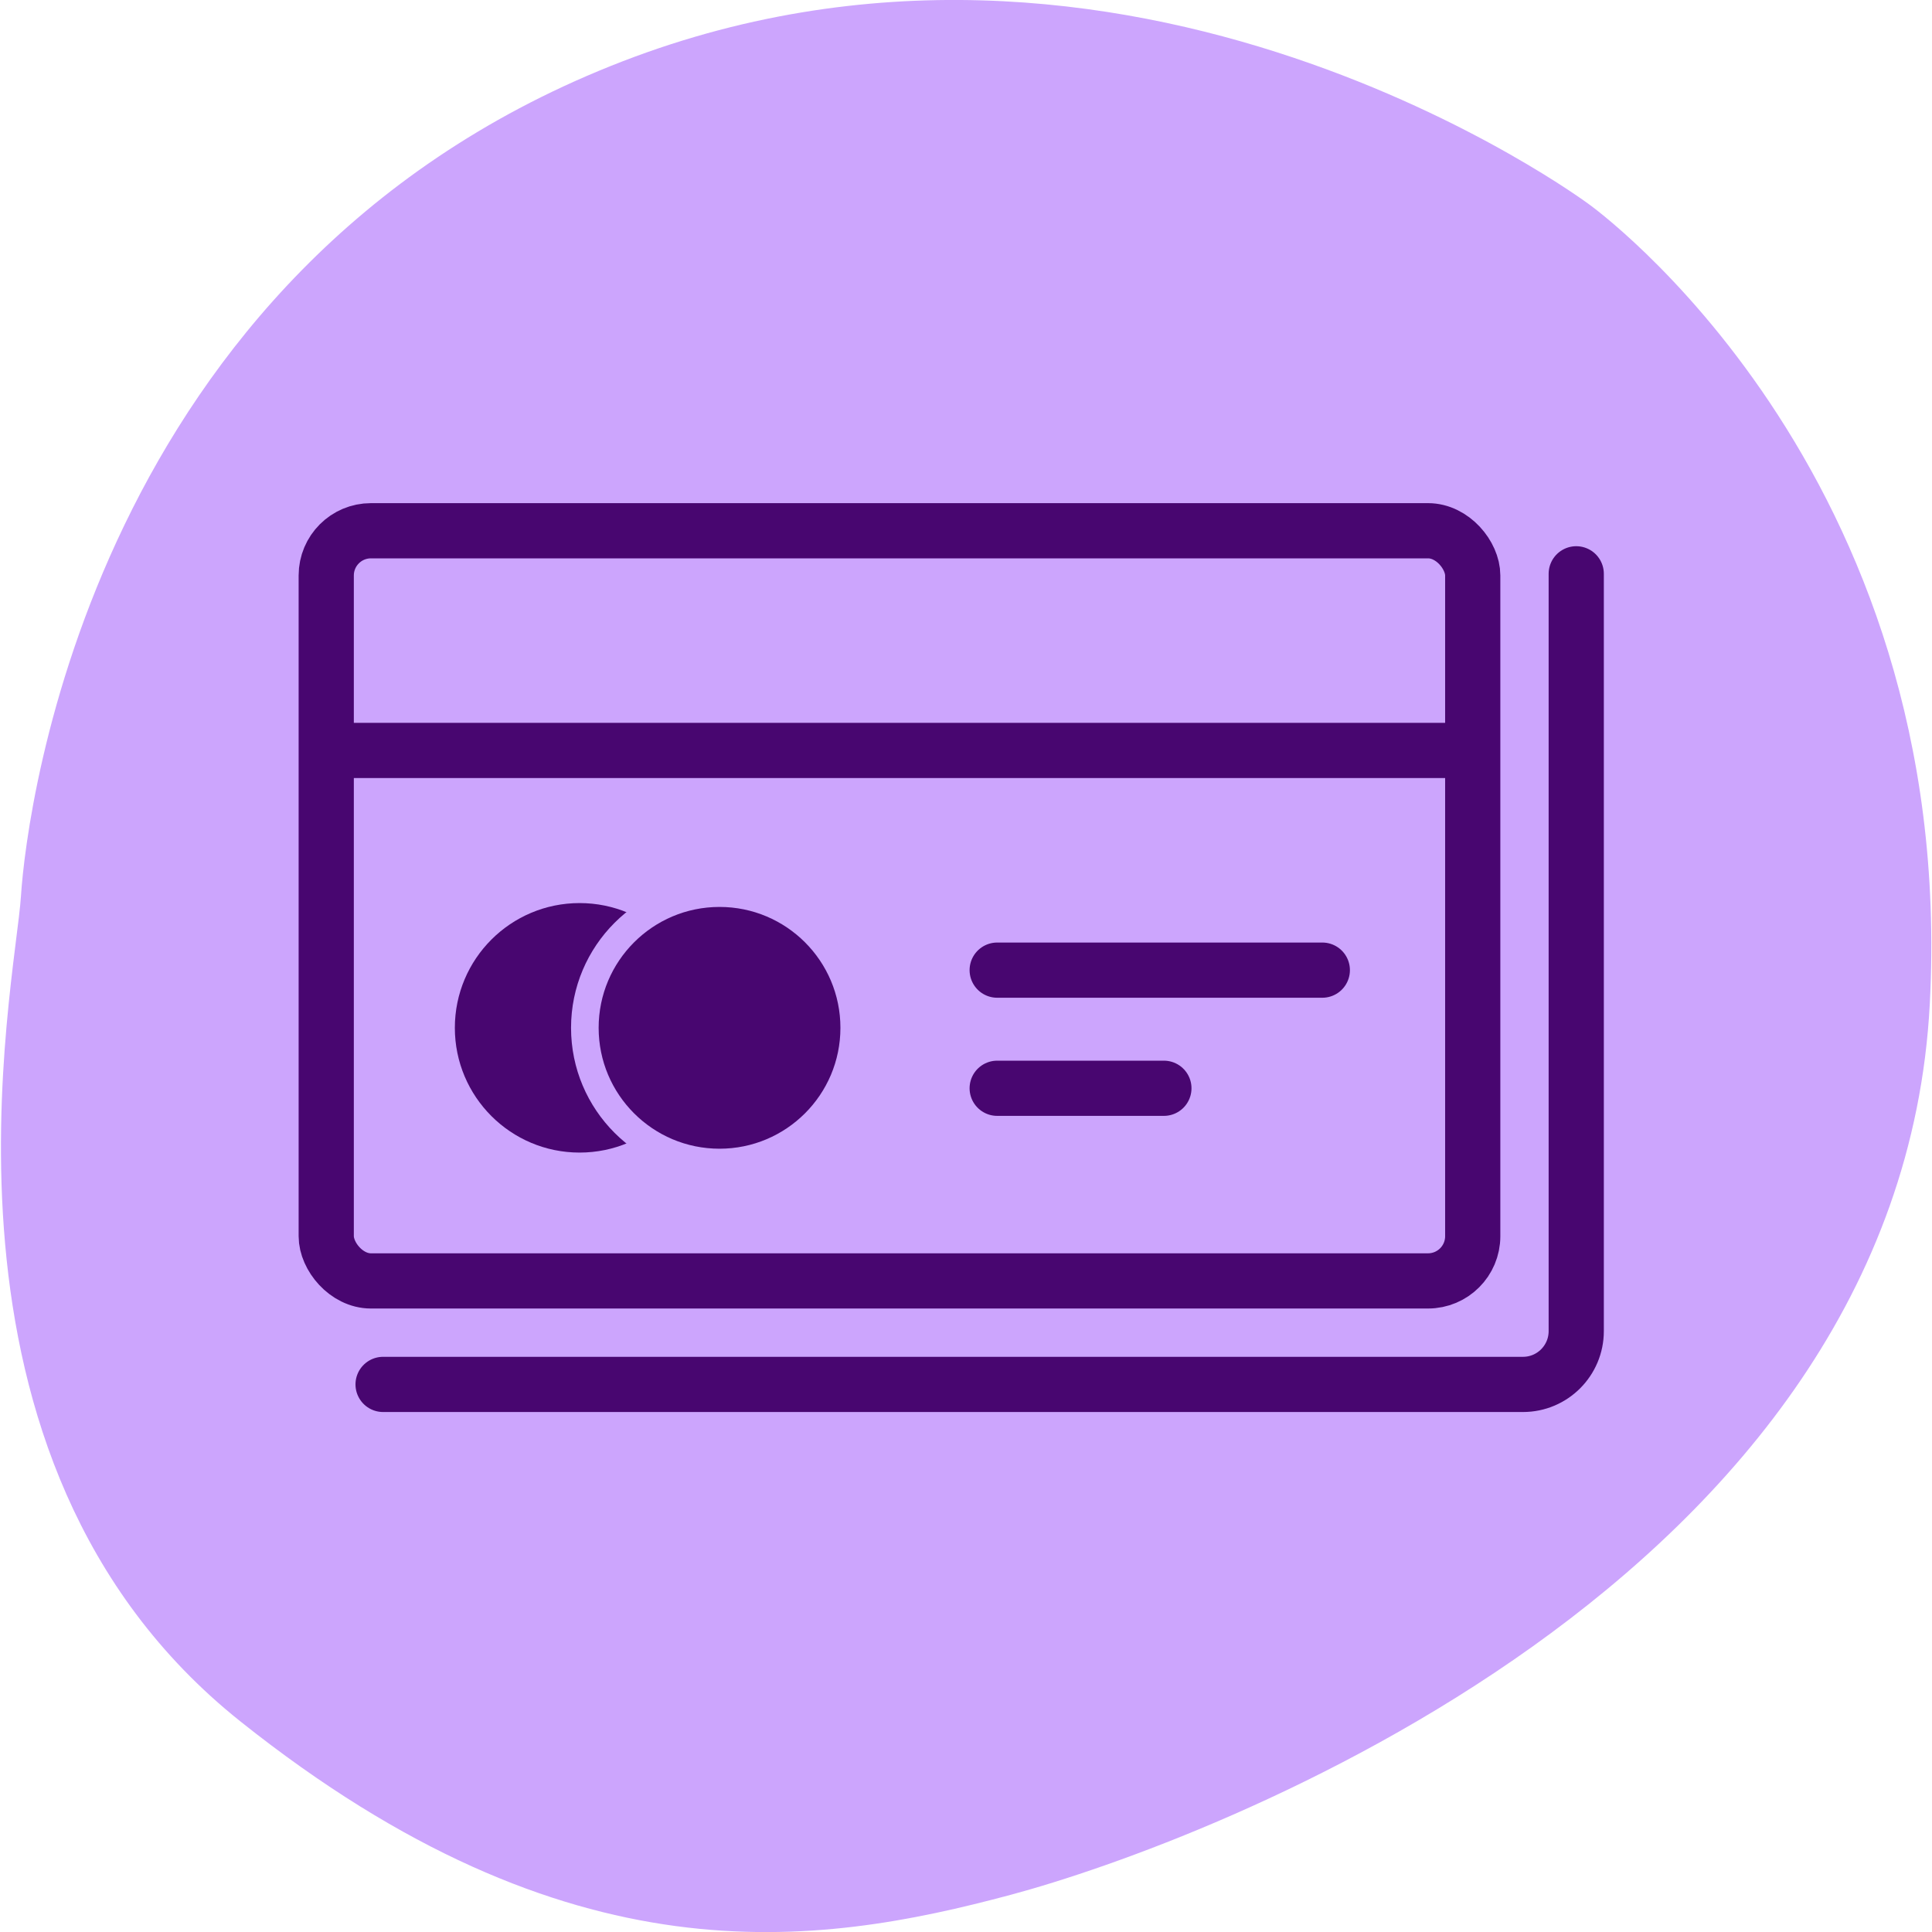 <?xml version="1.0" encoding="UTF-8"?>
<svg id="Layer_1" data-name="Layer 1" xmlns="http://www.w3.org/2000/svg" viewBox="0 0 70 70">
  <defs>
    <style>
      .cls-1 {
        fill: #cca5fd;
      }

      .cls-2, .cls-3, .cls-4 {
        stroke-miterlimit: 10;
      }

      .cls-2, .cls-4 {
        fill: none;
        stroke: #480670;
        stroke-width: 2px;
      }

      .cls-5, .cls-3 {
        fill: #480670;
      }

      .cls-3 {
        stroke: #cca5fd;
      }

      .cls-4 {
        stroke-linecap: round;
      }
    </style>
  </defs>
  <path class="cls-1" d="M57.57,7.4S40.81-5.1,22.13,2.39C3.44,9.88.97,29.19.76,32.46c-.21,3.27-3.97,20.41,7.95,29.91s20.83,8.18,27.92,6.28c7.09-1.9,32.19-11.31,33.29-32.28,1.02-19.44-12.35-28.97-12.35-28.97Z"/>
  <g>
    <rect class="cls-2" x="11.82" y="19.23" width="41.54" height="27.18" rx="1.62" ry="1.62"/>
    <circle class="cls-5" cx="21" cy="37.24" r="4.52"/>
    <circle class="cls-3" cx="26.07" cy="37.24" r="4.88"/>
    <path class="cls-4" d="M13.88,50.16h41.3c1.07,0,1.93-.87,1.93-1.93v-27.44"/>
    <line class="cls-2" x1="12.15" y1="27.19" x2="53.36" y2="27.19"/>
    <line class="cls-4" x1="36.13" y1="35.15" x2="47.91" y2="35.15"/>
    <line class="cls-4" x1="36.13" y1="39.43" x2="42.17" y2="39.43"/>
  </g>
</svg>